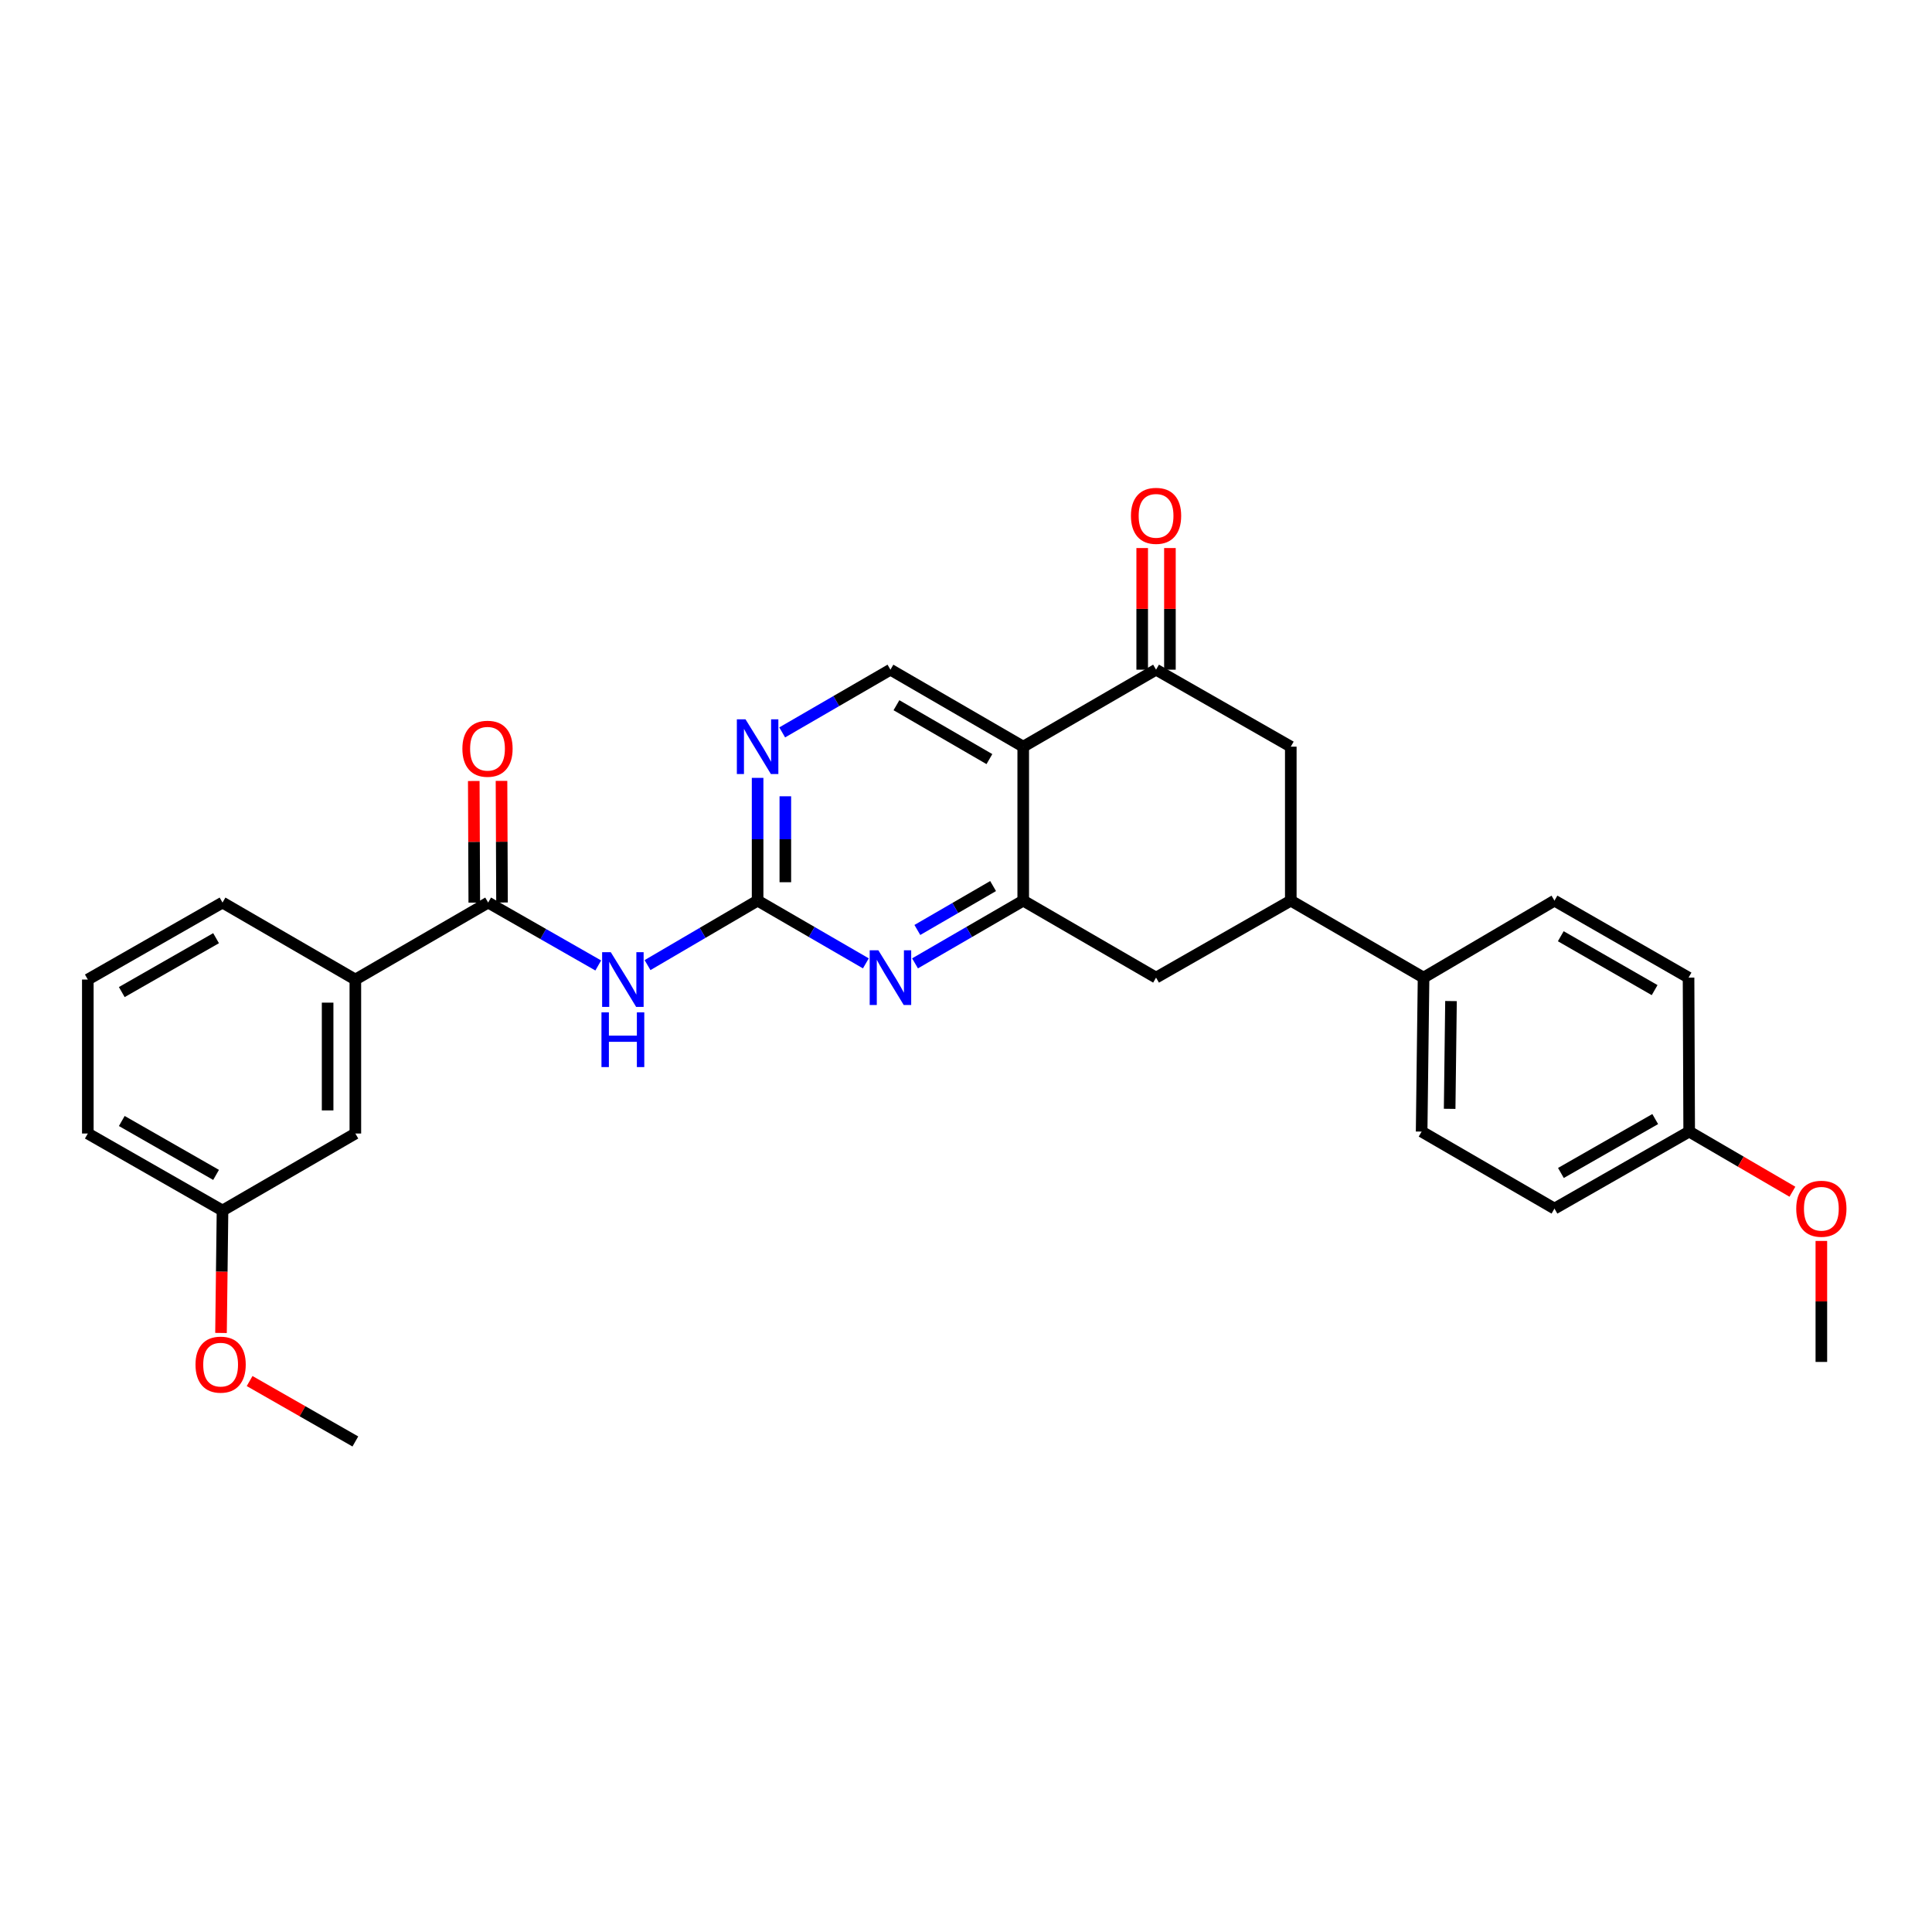 <?xml version='1.0' encoding='iso-8859-1'?>
<svg version='1.1' baseProfile='full'
              xmlns='http://www.w3.org/2000/svg'
                      xmlns:rdkit='http://www.rdkit.org/xml'
                      xmlns:xlink='http://www.w3.org/1999/xlink'
                  xml:space='preserve'
width='1000px' height='1000px' viewBox='0 0 1000 1000'>
<!-- END OF HEADER -->
<rect style='opacity:1.0;fill:#FFFFFF;stroke:none' width='1000' height='1000' x='0' y='0'> </rect>
<path class='bond-0' d='M 529.621,386.469 L 529.621,466.171' style='fill:none;fill-rule:evenodd;stroke:#000000;stroke-width:6px;stroke-linecap:butt;stroke-linejoin:miter;stroke-opacity:1' />
<path class='bond-4' d='M 529.621,386.469 L 598.376,346.626' style='fill:none;fill-rule:evenodd;stroke:#000000;stroke-width:6px;stroke-linecap:butt;stroke-linejoin:miter;stroke-opacity:1' />
<path class='bond-8' d='M 529.621,386.469 L 460.891,346.626' style='fill:none;fill-rule:evenodd;stroke:#000000;stroke-width:6px;stroke-linecap:butt;stroke-linejoin:miter;stroke-opacity:1' />
<path class='bond-8' d='M 512.114,392.909 L 464.002,365.019' style='fill:none;fill-rule:evenodd;stroke:#000000;stroke-width:6px;stroke-linecap:butt;stroke-linejoin:miter;stroke-opacity:1' />
<path class='bond-3' d='M 529.621,466.171 L 501.619,482.404' style='fill:none;fill-rule:evenodd;stroke:#000000;stroke-width:6px;stroke-linecap:butt;stroke-linejoin:miter;stroke-opacity:1' />
<path class='bond-3' d='M 501.619,482.404 L 473.617,498.636' style='fill:none;fill-rule:evenodd;stroke:#0000FF;stroke-width:6px;stroke-linecap:butt;stroke-linejoin:miter;stroke-opacity:1' />
<path class='bond-3' d='M 514.023,458.624 L 494.421,469.987' style='fill:none;fill-rule:evenodd;stroke:#000000;stroke-width:6px;stroke-linecap:butt;stroke-linejoin:miter;stroke-opacity:1' />
<path class='bond-3' d='M 494.421,469.987 L 474.82,481.35' style='fill:none;fill-rule:evenodd;stroke:#0000FF;stroke-width:6px;stroke-linecap:butt;stroke-linejoin:miter;stroke-opacity:1' />
<path class='bond-9' d='M 529.621,466.171 L 598.376,506.014' style='fill:none;fill-rule:evenodd;stroke:#000000;stroke-width:6px;stroke-linecap:butt;stroke-linejoin:miter;stroke-opacity:1' />
<path class='bond-1' d='M 392.136,466.171 L 392.136,434.396' style='fill:none;fill-rule:evenodd;stroke:#000000;stroke-width:6px;stroke-linecap:butt;stroke-linejoin:miter;stroke-opacity:1' />
<path class='bond-1' d='M 392.136,434.396 L 392.136,402.622' style='fill:none;fill-rule:evenodd;stroke:#0000FF;stroke-width:6px;stroke-linecap:butt;stroke-linejoin:miter;stroke-opacity:1' />
<path class='bond-1' d='M 406.489,456.638 L 406.489,434.396' style='fill:none;fill-rule:evenodd;stroke:#000000;stroke-width:6px;stroke-linecap:butt;stroke-linejoin:miter;stroke-opacity:1' />
<path class='bond-1' d='M 406.489,434.396 L 406.489,412.154' style='fill:none;fill-rule:evenodd;stroke:#0000FF;stroke-width:6px;stroke-linecap:butt;stroke-linejoin:miter;stroke-opacity:1' />
<path class='bond-2' d='M 392.136,466.171 L 363.649,482.854' style='fill:none;fill-rule:evenodd;stroke:#000000;stroke-width:6px;stroke-linecap:butt;stroke-linejoin:miter;stroke-opacity:1' />
<path class='bond-2' d='M 363.649,482.854 L 335.162,499.537' style='fill:none;fill-rule:evenodd;stroke:#0000FF;stroke-width:6px;stroke-linecap:butt;stroke-linejoin:miter;stroke-opacity:1' />
<path class='bond-30' d='M 392.136,466.171 L 420.15,482.405' style='fill:none;fill-rule:evenodd;stroke:#000000;stroke-width:6px;stroke-linecap:butt;stroke-linejoin:miter;stroke-opacity:1' />
<path class='bond-30' d='M 420.15,482.405 L 448.164,498.639' style='fill:none;fill-rule:evenodd;stroke:#0000FF;stroke-width:6px;stroke-linecap:butt;stroke-linejoin:miter;stroke-opacity:1' />
<path class='bond-5' d='M 309.654,499.727 L 281.16,483.447' style='fill:none;fill-rule:evenodd;stroke:#0000FF;stroke-width:6px;stroke-linecap:butt;stroke-linejoin:miter;stroke-opacity:1' />
<path class='bond-5' d='M 281.16,483.447 L 252.666,467.167' style='fill:none;fill-rule:evenodd;stroke:#000000;stroke-width:6px;stroke-linecap:butt;stroke-linejoin:miter;stroke-opacity:1' />
<path class='bond-10' d='M 598.376,346.626 L 668.111,386.469' style='fill:none;fill-rule:evenodd;stroke:#000000;stroke-width:6px;stroke-linecap:butt;stroke-linejoin:miter;stroke-opacity:1' />
<path class='bond-14' d='M 605.552,346.626 L 605.552,315.148' style='fill:none;fill-rule:evenodd;stroke:#000000;stroke-width:6px;stroke-linecap:butt;stroke-linejoin:miter;stroke-opacity:1' />
<path class='bond-14' d='M 605.552,315.148 L 605.552,283.669' style='fill:none;fill-rule:evenodd;stroke:#FF0000;stroke-width:6px;stroke-linecap:butt;stroke-linejoin:miter;stroke-opacity:1' />
<path class='bond-14' d='M 591.2,346.626 L 591.2,315.148' style='fill:none;fill-rule:evenodd;stroke:#000000;stroke-width:6px;stroke-linecap:butt;stroke-linejoin:miter;stroke-opacity:1' />
<path class='bond-14' d='M 591.2,315.148 L 591.2,283.669' style='fill:none;fill-rule:evenodd;stroke:#FF0000;stroke-width:6px;stroke-linecap:butt;stroke-linejoin:miter;stroke-opacity:1' />
<path class='bond-11' d='M 252.666,467.167 L 183.928,507.01' style='fill:none;fill-rule:evenodd;stroke:#000000;stroke-width:6px;stroke-linecap:butt;stroke-linejoin:miter;stroke-opacity:1' />
<path class='bond-13' d='M 259.842,467.137 L 259.71,435.663' style='fill:none;fill-rule:evenodd;stroke:#000000;stroke-width:6px;stroke-linecap:butt;stroke-linejoin:miter;stroke-opacity:1' />
<path class='bond-13' d='M 259.71,435.663 L 259.578,404.188' style='fill:none;fill-rule:evenodd;stroke:#FF0000;stroke-width:6px;stroke-linecap:butt;stroke-linejoin:miter;stroke-opacity:1' />
<path class='bond-13' d='M 245.49,467.198 L 245.358,435.723' style='fill:none;fill-rule:evenodd;stroke:#000000;stroke-width:6px;stroke-linecap:butt;stroke-linejoin:miter;stroke-opacity:1' />
<path class='bond-13' d='M 245.358,435.723 L 245.226,404.248' style='fill:none;fill-rule:evenodd;stroke:#FF0000;stroke-width:6px;stroke-linecap:butt;stroke-linejoin:miter;stroke-opacity:1' />
<path class='bond-6' d='M 404.863,379.094 L 432.877,362.86' style='fill:none;fill-rule:evenodd;stroke:#0000FF;stroke-width:6px;stroke-linecap:butt;stroke-linejoin:miter;stroke-opacity:1' />
<path class='bond-6' d='M 432.877,362.86 L 460.891,346.626' style='fill:none;fill-rule:evenodd;stroke:#000000;stroke-width:6px;stroke-linecap:butt;stroke-linejoin:miter;stroke-opacity:1' />
<path class='bond-7' d='M 668.111,466.171 L 668.111,386.469' style='fill:none;fill-rule:evenodd;stroke:#000000;stroke-width:6px;stroke-linecap:butt;stroke-linejoin:miter;stroke-opacity:1' />
<path class='bond-12' d='M 668.111,466.171 L 736.833,506.014' style='fill:none;fill-rule:evenodd;stroke:#000000;stroke-width:6px;stroke-linecap:butt;stroke-linejoin:miter;stroke-opacity:1' />
<path class='bond-29' d='M 668.111,466.171 L 598.376,506.014' style='fill:none;fill-rule:evenodd;stroke:#000000;stroke-width:6px;stroke-linecap:butt;stroke-linejoin:miter;stroke-opacity:1' />
<path class='bond-15' d='M 183.928,507.01 L 183.928,586.704' style='fill:none;fill-rule:evenodd;stroke:#000000;stroke-width:6px;stroke-linecap:butt;stroke-linejoin:miter;stroke-opacity:1' />
<path class='bond-15' d='M 169.576,518.964 L 169.576,574.75' style='fill:none;fill-rule:evenodd;stroke:#000000;stroke-width:6px;stroke-linecap:butt;stroke-linejoin:miter;stroke-opacity:1' />
<path class='bond-24' d='M 183.928,507.01 L 115.174,467.167' style='fill:none;fill-rule:evenodd;stroke:#000000;stroke-width:6px;stroke-linecap:butt;stroke-linejoin:miter;stroke-opacity:1' />
<path class='bond-16' d='M 736.833,506.014 L 735.836,585.707' style='fill:none;fill-rule:evenodd;stroke:#000000;stroke-width:6px;stroke-linecap:butt;stroke-linejoin:miter;stroke-opacity:1' />
<path class='bond-16' d='M 751.034,518.147 L 750.337,573.933' style='fill:none;fill-rule:evenodd;stroke:#000000;stroke-width:6px;stroke-linecap:butt;stroke-linejoin:miter;stroke-opacity:1' />
<path class='bond-17' d='M 736.833,506.014 L 804.591,466.171' style='fill:none;fill-rule:evenodd;stroke:#000000;stroke-width:6px;stroke-linecap:butt;stroke-linejoin:miter;stroke-opacity:1' />
<path class='bond-18' d='M 183.928,586.704 L 115.174,626.563' style='fill:none;fill-rule:evenodd;stroke:#000000;stroke-width:6px;stroke-linecap:butt;stroke-linejoin:miter;stroke-opacity:1' />
<path class='bond-21' d='M 735.836,585.707 L 804.591,625.566' style='fill:none;fill-rule:evenodd;stroke:#000000;stroke-width:6px;stroke-linecap:butt;stroke-linejoin:miter;stroke-opacity:1' />
<path class='bond-20' d='M 804.591,466.171 L 873.991,506.014' style='fill:none;fill-rule:evenodd;stroke:#000000;stroke-width:6px;stroke-linecap:butt;stroke-linejoin:miter;stroke-opacity:1' />
<path class='bond-20' d='M 807.855,484.594 L 856.435,512.484' style='fill:none;fill-rule:evenodd;stroke:#000000;stroke-width:6px;stroke-linecap:butt;stroke-linejoin:miter;stroke-opacity:1' />
<path class='bond-22' d='M 115.174,626.563 L 114.784,658.25' style='fill:none;fill-rule:evenodd;stroke:#000000;stroke-width:6px;stroke-linecap:butt;stroke-linejoin:miter;stroke-opacity:1' />
<path class='bond-22' d='M 114.784,658.25 L 114.394,689.936' style='fill:none;fill-rule:evenodd;stroke:#FF0000;stroke-width:6px;stroke-linecap:butt;stroke-linejoin:miter;stroke-opacity:1' />
<path class='bond-32' d='M 115.174,626.563 L 45.455,586.704' style='fill:none;fill-rule:evenodd;stroke:#000000;stroke-width:6px;stroke-linecap:butt;stroke-linejoin:miter;stroke-opacity:1' />
<path class='bond-32' d='M 111.839,608.125 L 63.036,580.223' style='fill:none;fill-rule:evenodd;stroke:#000000;stroke-width:6px;stroke-linecap:butt;stroke-linejoin:miter;stroke-opacity:1' />
<path class='bond-19' d='M 874.318,585.707 L 873.991,506.014' style='fill:none;fill-rule:evenodd;stroke:#000000;stroke-width:6px;stroke-linecap:butt;stroke-linejoin:miter;stroke-opacity:1' />
<path class='bond-23' d='M 874.318,585.707 L 901.034,601.273' style='fill:none;fill-rule:evenodd;stroke:#000000;stroke-width:6px;stroke-linecap:butt;stroke-linejoin:miter;stroke-opacity:1' />
<path class='bond-23' d='M 901.034,601.273 L 927.75,616.839' style='fill:none;fill-rule:evenodd;stroke:#FF0000;stroke-width:6px;stroke-linecap:butt;stroke-linejoin:miter;stroke-opacity:1' />
<path class='bond-31' d='M 874.318,585.707 L 804.591,625.566' style='fill:none;fill-rule:evenodd;stroke:#000000;stroke-width:6px;stroke-linecap:butt;stroke-linejoin:miter;stroke-opacity:1' />
<path class='bond-31' d='M 856.736,579.226 L 807.927,607.128' style='fill:none;fill-rule:evenodd;stroke:#000000;stroke-width:6px;stroke-linecap:butt;stroke-linejoin:miter;stroke-opacity:1' />
<path class='bond-28' d='M 129.201,714.825 L 156.564,730.462' style='fill:none;fill-rule:evenodd;stroke:#FF0000;stroke-width:6px;stroke-linecap:butt;stroke-linejoin:miter;stroke-opacity:1' />
<path class='bond-28' d='M 156.564,730.462 L 183.928,746.1' style='fill:none;fill-rule:evenodd;stroke:#000000;stroke-width:6px;stroke-linecap:butt;stroke-linejoin:miter;stroke-opacity:1' />
<path class='bond-27' d='M 942.729,642.31 L 942.729,673.622' style='fill:none;fill-rule:evenodd;stroke:#FF0000;stroke-width:6px;stroke-linecap:butt;stroke-linejoin:miter;stroke-opacity:1' />
<path class='bond-27' d='M 942.729,673.622 L 942.729,704.933' style='fill:none;fill-rule:evenodd;stroke:#000000;stroke-width:6px;stroke-linecap:butt;stroke-linejoin:miter;stroke-opacity:1' />
<path class='bond-25' d='M 115.174,467.167 L 45.455,507.01' style='fill:none;fill-rule:evenodd;stroke:#000000;stroke-width:6px;stroke-linecap:butt;stroke-linejoin:miter;stroke-opacity:1' />
<path class='bond-25' d='M 111.837,485.605 L 63.033,513.495' style='fill:none;fill-rule:evenodd;stroke:#000000;stroke-width:6px;stroke-linecap:butt;stroke-linejoin:miter;stroke-opacity:1' />
<path class='bond-26' d='M 45.455,507.01 L 45.455,586.704' style='fill:none;fill-rule:evenodd;stroke:#000000;stroke-width:6px;stroke-linecap:butt;stroke-linejoin:miter;stroke-opacity:1' />
<path  class='atom-3' d='M 316.141 492.85
L 325.421 507.85
Q 326.341 509.33, 327.821 512.01
Q 329.301 514.69, 329.381 514.85
L 329.381 492.85
L 333.141 492.85
L 333.141 521.17
L 329.261 521.17
L 319.301 504.77
Q 318.141 502.85, 316.901 500.65
Q 315.701 498.45, 315.341 497.77
L 315.341 521.17
L 311.661 521.17
L 311.661 492.85
L 316.141 492.85
' fill='#0000FF'/>
<path  class='atom-3' d='M 311.321 524.002
L 315.161 524.002
L 315.161 536.042
L 329.641 536.042
L 329.641 524.002
L 333.481 524.002
L 333.481 552.322
L 329.641 552.322
L 329.641 539.242
L 315.161 539.242
L 315.161 552.322
L 311.321 552.322
L 311.321 524.002
' fill='#0000FF'/>
<path  class='atom-4' d='M 454.631 491.854
L 463.911 506.854
Q 464.831 508.334, 466.311 511.014
Q 467.791 513.694, 467.871 513.854
L 467.871 491.854
L 471.631 491.854
L 471.631 520.174
L 467.751 520.174
L 457.791 503.774
Q 456.631 501.854, 455.391 499.654
Q 454.191 497.454, 453.831 496.774
L 453.831 520.174
L 450.151 520.174
L 450.151 491.854
L 454.631 491.854
' fill='#0000FF'/>
<path  class='atom-7' d='M 385.876 372.309
L 395.156 387.309
Q 396.076 388.789, 397.556 391.469
Q 399.036 394.149, 399.116 394.309
L 399.116 372.309
L 402.876 372.309
L 402.876 400.629
L 398.996 400.629
L 389.036 384.229
Q 387.876 382.309, 386.636 380.109
Q 385.436 377.909, 385.076 377.229
L 385.076 400.629
L 381.396 400.629
L 381.396 372.309
L 385.876 372.309
' fill='#0000FF'/>
<path  class='atom-14' d='M 239.331 387.546
Q 239.331 380.746, 242.691 376.946
Q 246.051 373.146, 252.331 373.146
Q 258.611 373.146, 261.971 376.946
Q 265.331 380.746, 265.331 387.546
Q 265.331 394.426, 261.931 398.346
Q 258.531 402.226, 252.331 402.226
Q 246.091 402.226, 242.691 398.346
Q 239.331 394.466, 239.331 387.546
M 252.331 399.026
Q 256.651 399.026, 258.971 396.146
Q 261.331 393.226, 261.331 387.546
Q 261.331 381.986, 258.971 379.186
Q 256.651 376.346, 252.331 376.346
Q 248.011 376.346, 245.651 379.146
Q 243.331 381.946, 243.331 387.546
Q 243.331 393.266, 245.651 396.146
Q 248.011 399.026, 252.331 399.026
' fill='#FF0000'/>
<path  class='atom-15' d='M 585.376 266.996
Q 585.376 260.196, 588.736 256.396
Q 592.096 252.596, 598.376 252.596
Q 604.656 252.596, 608.016 256.396
Q 611.376 260.196, 611.376 266.996
Q 611.376 273.876, 607.976 277.796
Q 604.576 281.676, 598.376 281.676
Q 592.136 281.676, 588.736 277.796
Q 585.376 273.916, 585.376 266.996
M 598.376 278.476
Q 602.696 278.476, 605.016 275.596
Q 607.376 272.676, 607.376 266.996
Q 607.376 261.436, 605.016 258.636
Q 602.696 255.796, 598.376 255.796
Q 594.056 255.796, 591.696 258.596
Q 589.376 261.396, 589.376 266.996
Q 589.376 272.716, 591.696 275.596
Q 594.056 278.476, 598.376 278.476
' fill='#FF0000'/>
<path  class='atom-23' d='M 101.193 706.329
Q 101.193 699.529, 104.553 695.729
Q 107.913 691.929, 114.193 691.929
Q 120.473 691.929, 123.833 695.729
Q 127.193 699.529, 127.193 706.329
Q 127.193 713.209, 123.793 717.129
Q 120.393 721.009, 114.193 721.009
Q 107.953 721.009, 104.553 717.129
Q 101.193 713.249, 101.193 706.329
M 114.193 717.809
Q 118.513 717.809, 120.833 714.929
Q 123.193 712.009, 123.193 706.329
Q 123.193 700.769, 120.833 697.969
Q 118.513 695.129, 114.193 695.129
Q 109.873 695.129, 107.513 697.929
Q 105.193 700.729, 105.193 706.329
Q 105.193 712.049, 107.513 714.929
Q 109.873 717.809, 114.193 717.809
' fill='#FF0000'/>
<path  class='atom-24' d='M 929.729 625.646
Q 929.729 618.846, 933.089 615.046
Q 936.449 611.246, 942.729 611.246
Q 949.009 611.246, 952.369 615.046
Q 955.729 618.846, 955.729 625.646
Q 955.729 632.526, 952.329 636.446
Q 948.929 640.326, 942.729 640.326
Q 936.489 640.326, 933.089 636.446
Q 929.729 632.566, 929.729 625.646
M 942.729 637.126
Q 947.049 637.126, 949.369 634.246
Q 951.729 631.326, 951.729 625.646
Q 951.729 620.086, 949.369 617.286
Q 947.049 614.446, 942.729 614.446
Q 938.409 614.446, 936.049 617.246
Q 933.729 620.046, 933.729 625.646
Q 933.729 631.366, 936.049 634.246
Q 938.409 637.126, 942.729 637.126
' fill='#FF0000'/>
</svg>

